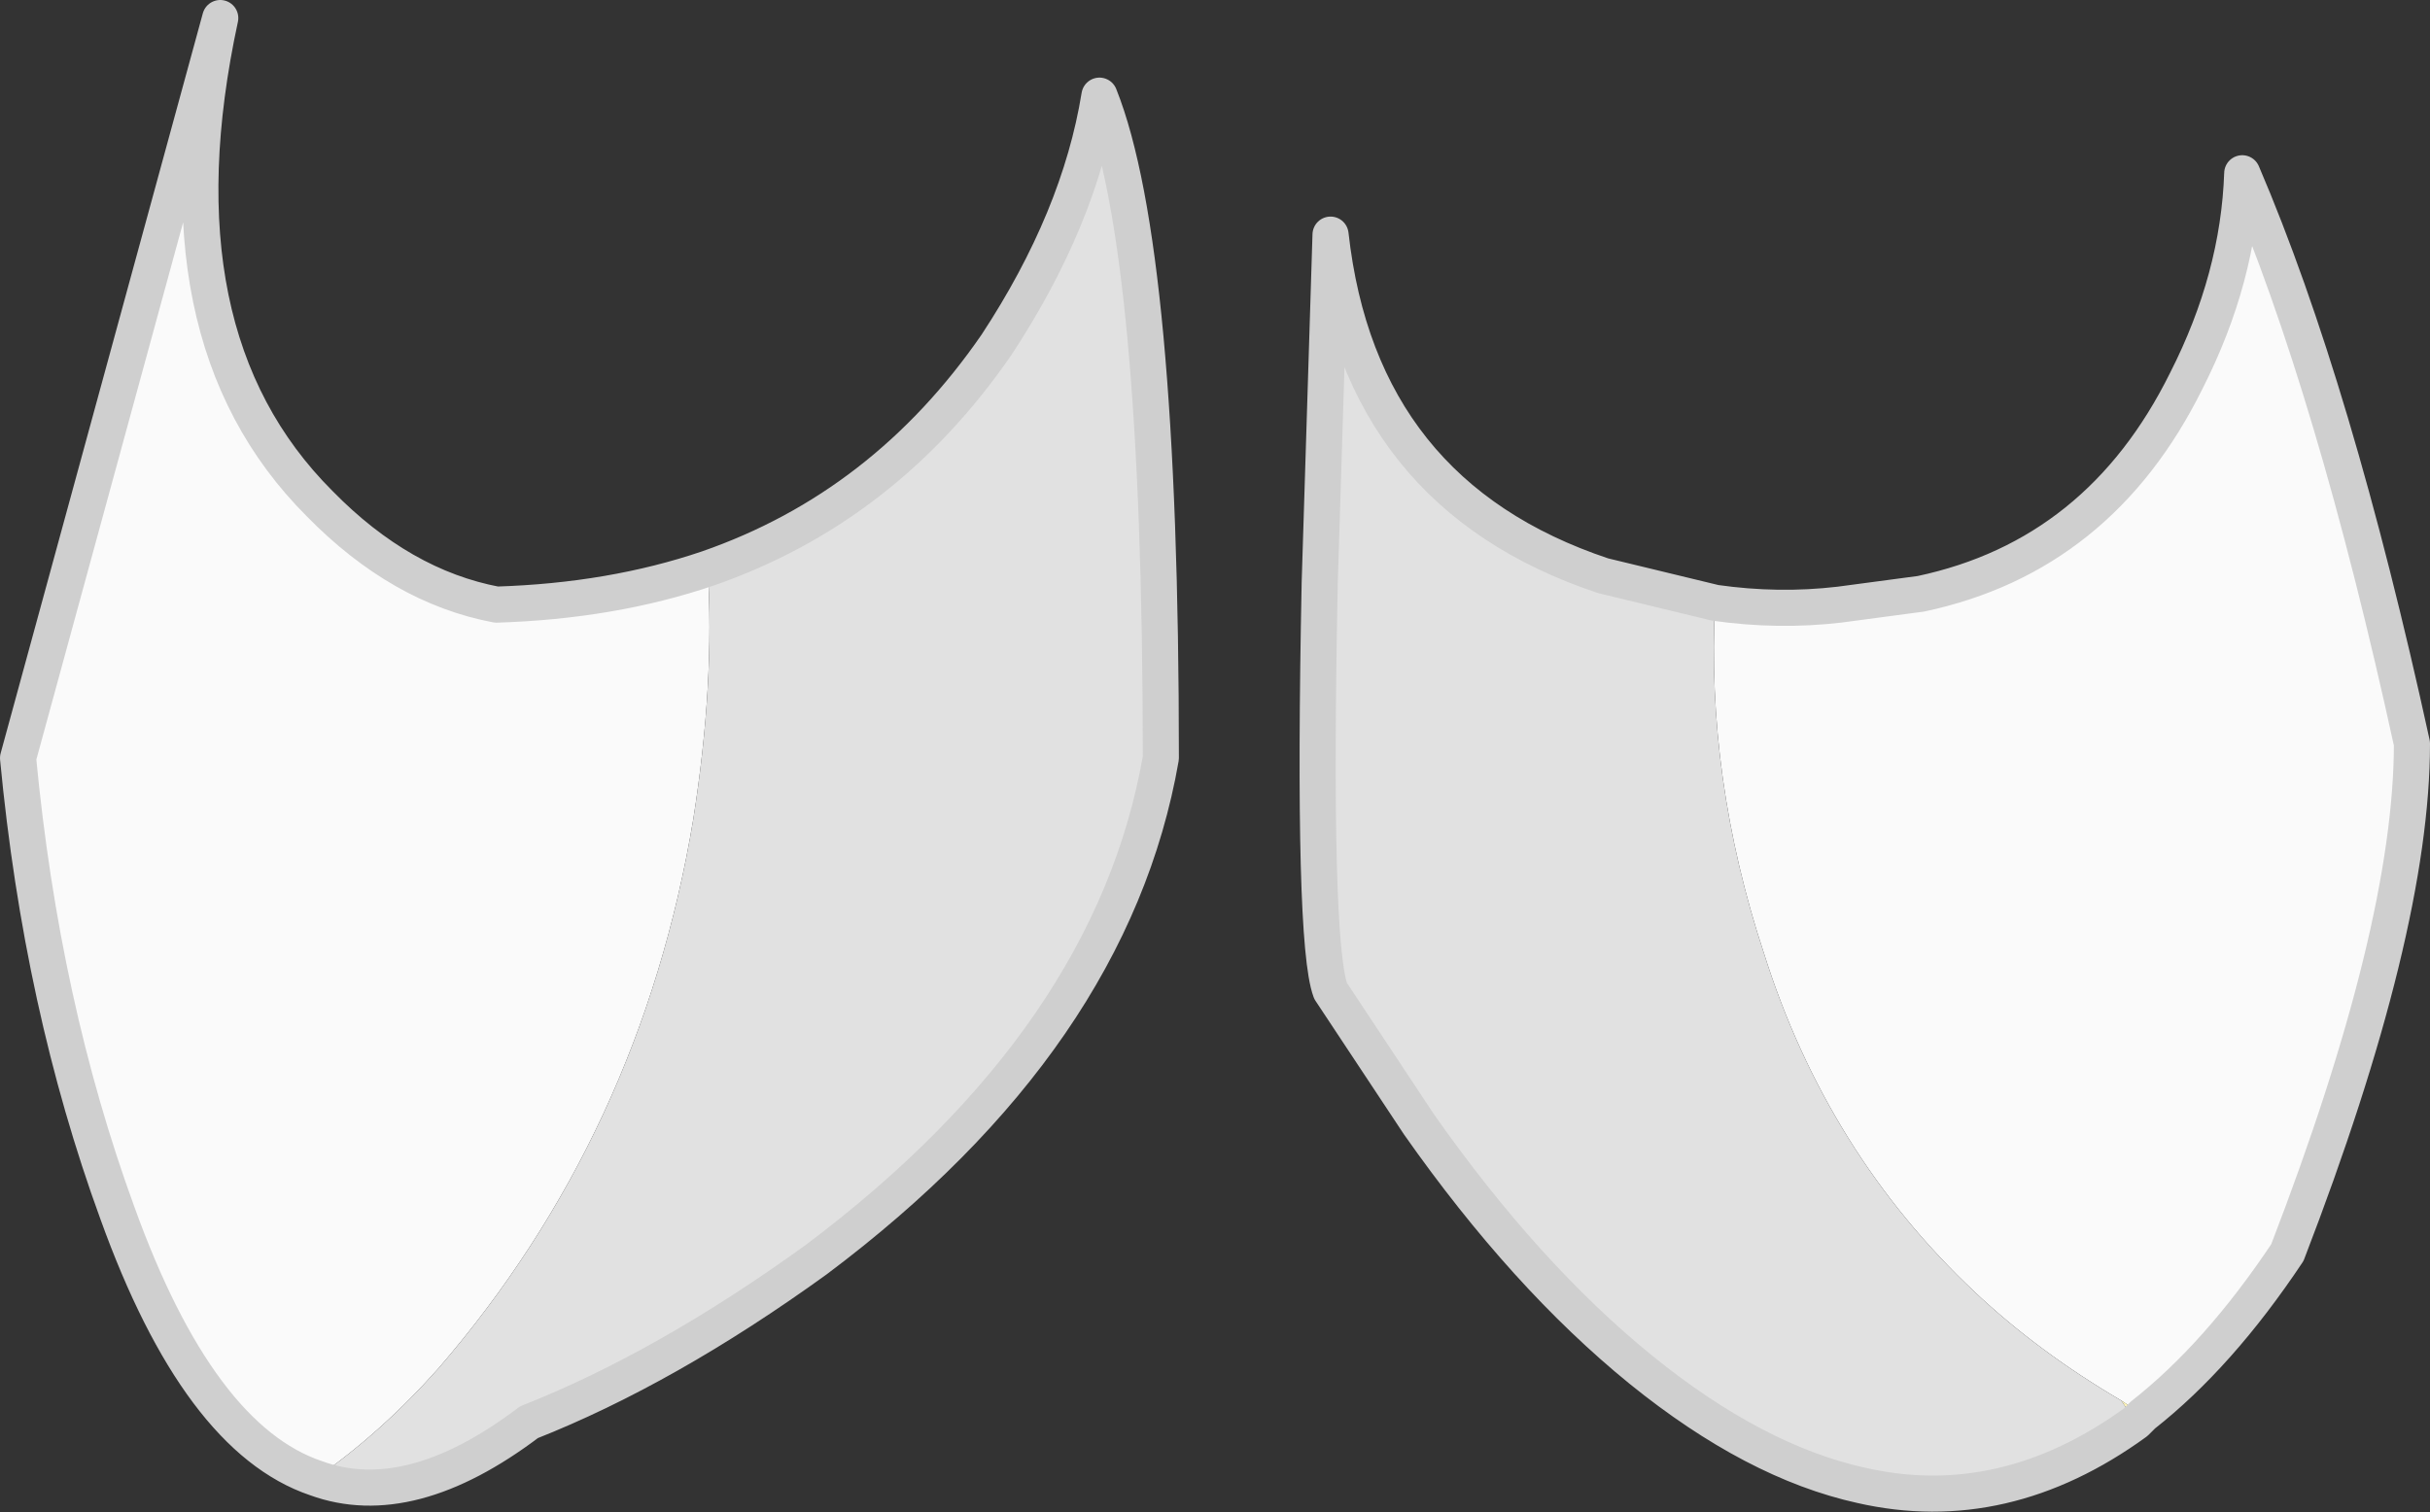 <?xml version="1.0" encoding="UTF-8" standalone="no"?>
<svg xmlns:xlink="http://www.w3.org/1999/xlink" height="41.9px" width="67.3px" xmlns="http://www.w3.org/2000/svg">
  <rect width="100%" height="100%" fill="#333333" stroke="none"/>
  <g transform="matrix(1.0, 0.0, 0.0, 1.0, 33.1, -2.1)">
    <path d="M14.4 18.8 Q16.15 19.05 17.85 18.85 L20.1 18.55 Q25.05 17.5 27.45 12.65 28.9 9.8 29.0 6.9 31.55 12.85 33.7 22.7 33.7 27.85 30.25 36.8 28.35 39.65 26.25 41.3 L25.65 40.9 Q23.35 39.55 21.6 37.9 17.5 34.05 15.75 28.5 14.15 23.65 14.4 18.8 M-13.5 17.85 Q-13.3 21.0 -13.9 24.8 -15.35 33.5 -20.95 40.0 -22.55 41.8 -24.35 43.05 -27.6 41.95 -29.85 35.7 -31.95 29.95 -32.6 23.1 L-27.0 2.6 Q-28.9 11.4 -24.25 16.05 -22.0 18.35 -19.35 18.85 -16.15 18.75 -13.5 17.85" fill="#fafafa" fill-rule="evenodd" stroke="none"/>
    <path d="M25.65 40.9 L26.25 41.3 26.05 41.5 25.65 40.9" fill="#fef4ba" fill-rule="evenodd" stroke="none"/>
    <path d="M14.4 18.8 Q14.15 23.65 15.75 28.5 17.5 34.05 21.6 37.9 23.35 39.55 25.65 40.9 L26.05 41.5 Q22.4 44.15 18.45 43.25 15.5 42.6 12.35 40.05 9.15 37.45 6.2 33.25 L3.75 29.55 Q3.25 28.2 3.45 18.25 L3.75 8.6 Q4.55 15.8 11.3 18.05 L14.4 18.8 M-13.5 17.85 Q-8.6 16.15 -5.5 11.65 -3.2 8.15 -2.65 4.75 -0.95 9.0 -0.95 23.1 -2.3 30.85 -10.5 37.0 -14.65 40.0 -18.45 41.5 -21.75 44.0 -24.35 43.05 -22.55 41.8 -20.95 40.0 -15.35 33.5 -13.9 24.8 -13.3 21.0 -13.5 17.85" fill="#e1e1e1" fill-rule="evenodd" stroke="none"/>
    <path d="M26.25 41.3 Q28.35 39.65 30.25 36.8 33.7 27.85 33.7 22.7 31.55 12.85 29.0 6.9 28.9 9.8 27.45 12.65 25.05 17.5 20.1 18.55 L17.85 18.85 Q16.15 19.05 14.4 18.8 L11.3 18.05 Q4.55 15.8 3.75 8.6 L3.45 18.25 Q3.25 28.2 3.75 29.55 L6.2 33.25 Q9.15 37.45 12.35 40.05 15.5 42.6 18.45 43.25 22.4 44.15 26.05 41.5 L26.25 41.3 M-24.35 43.05 Q-21.75 44.0 -18.45 41.5 -14.65 40.0 -10.5 37.0 -2.3 30.85 -0.95 23.1 -0.95 9.0 -2.65 4.75 -3.2 8.15 -5.5 11.65 -8.6 16.15 -13.5 17.85 -16.15 18.75 -19.35 18.85 -22.0 18.35 -24.25 16.05 -28.9 11.4 -27.0 2.6 L-32.6 23.1 Q-31.95 29.95 -29.85 35.7 -27.6 41.95 -24.35 43.05" fill="none" stroke="#cfcfcf" stroke-linecap="round" stroke-linejoin="round" stroke-width="1.0"/>
  </g>
</svg>
